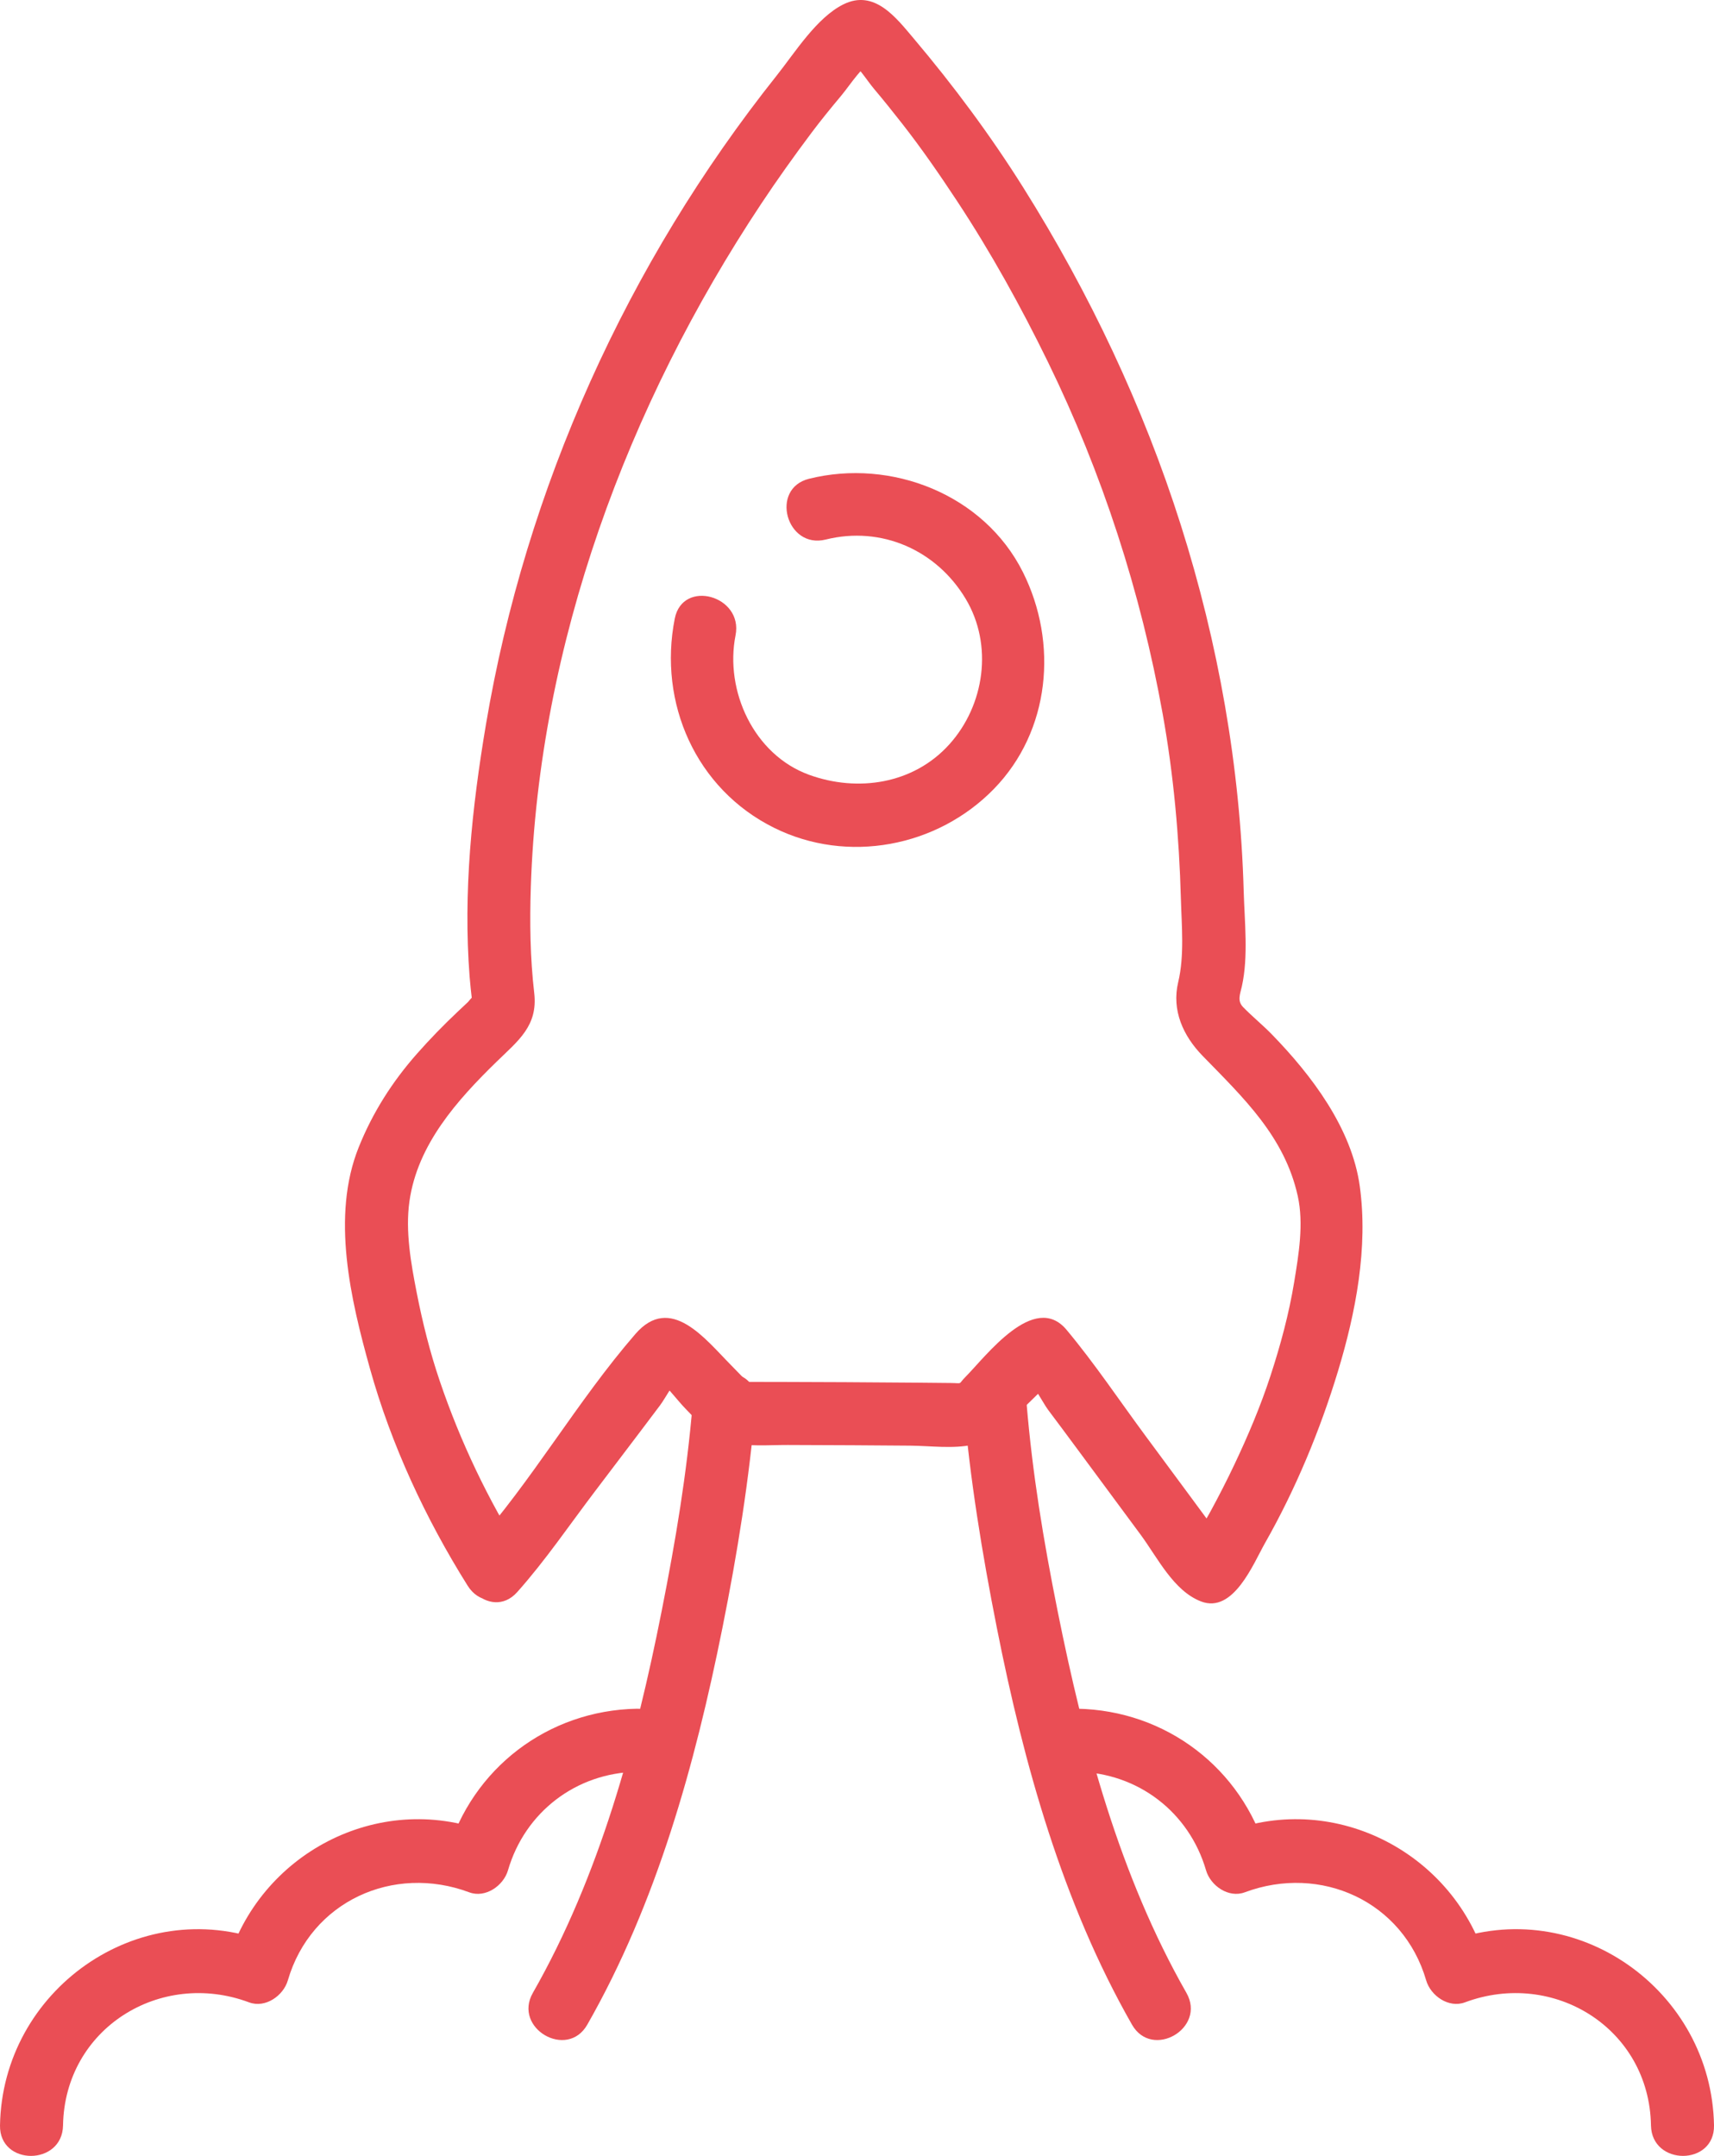 <svg xmlns="http://www.w3.org/2000/svg" xmlns:xlink="http://www.w3.org/1999/xlink" version="1.1" id="Ebene_1" x="0px" y="0px" width="407.921px" height="513.139px" viewBox="0 0 407.921 513.139" xml:space="preserve"> <g> <g> <g> <path fill="#EA4E55" d="M124.261,369.867c-8.122-12.941-14.691-26.692-19.602-41.162c-2.332-6.871-4.096-13.922-5.488-21.039 c-1.364-6.978-2.729-14.602-1.729-21.717c1.901-13.537,11.38-24.121,20.796-33.292c5.123-4.988,9.81-8.496,8.905-16.305 c-0.972-8.379-1.086-16.843-0.81-25.265c1.898-57.806,23.033-114.662,54.786-162.517c3.849-5.801,7.895-11.473,12.072-17.042 c2.242-2.99,4.612-5.883,7.008-8.75c2.175-2.603,5.067-7.29,8.128-8.798c-1.262,0.341-2.523,0.683-3.785,1.024 c0.313,0.014,0.627,0.028,0.94,0.042c-1.261-0.341-2.523-0.683-3.785-1.024c2.399,1.391,4.529,5.011,6.312,7.12 c2.273,2.69,4.471,5.443,6.644,8.216c4.653,5.939,8.952,12.17,13.104,18.467c8.082,12.258,15.202,25.138,21.644,38.325 c12.947,26.506,22.111,54.795,27.32,83.823c2.603,14.501,3.912,29.203,4.323,43.923c0.18,6.451,0.866,13.573-0.639,19.876 c-1.601,6.705,1.193,12.8,5.81,17.542c9.695,9.961,19.51,19.193,22.646,33.368c1.46,6.601,0.222,13.92-0.856,20.488 c-1.242,7.571-3.253,15.001-5.634,22.286c-2.369,7.249-5.341,14.268-8.603,21.154c-1.775,3.75-3.67,7.448-5.651,11.093 c-0.825,1.518-1.728,2.997-2.608,4.482c-0.592,0.99-1.176,1.983-1.755,2.98c-1.246,1.9-1.143,2.002,0.312,0.306 c1.926-0.253,3.853-0.505,5.779-0.757c3.654,1.396-1.05-3.055-1.912-4.227c-1.558-2.117-3.118-4.232-4.679-6.348 c-3.511-4.758-7.028-9.512-10.546-14.265c-6.234-8.424-12.158-17.313-18.873-25.352c-7.702-9.22-19.261,6.394-24.098,11.252 c-1.838,1.846-0.426,1.44-3.423,1.408c-2.588-0.027-5.176-0.052-7.764-0.075c-5.822-0.053-11.646-0.092-17.468-0.123 c-5.176-0.029-10.352-0.046-15.527-0.058c-2.588-0.005-5.176-0.007-7.764-0.009c0.089,0-3.065-3.238-3.857-4.038 c-6.07-6.129-14.347-17.022-22.716-7.361c-13.915,16.062-24.574,34.959-38.734,50.827c-6.417,7.192,4.154,17.839,10.606,10.607 c6.714-7.524,12.478-16.054,18.579-24.082c3.571-4.698,7.136-9.401,10.693-14.109c1.582-2.093,3.159-4.188,4.736-6.284 c1.364-1.813,3.229-5.696,5.082-6.898c-1.262,0.341-2.524,0.683-3.786,1.023c0.281-0.007,0.561-0.015,0.841-0.021 c-1.262-0.342-2.523-0.683-3.785-1.024c2.848,1.574,5.559,5.606,7.877,7.93c2.888,2.896,5.807,6.75,10.004,7.782 c4.574,1.125,9.49,0.652,14.164,0.663c5.176,0.012,10.352,0.034,15.527,0.063c4.529,0.025,9.057,0.06,13.586,0.097 c4.805,0.04,10.212,0.807,14.937-0.229c4.334-0.949,7.092-3.768,10.115-6.805c1.759-1.766,3.55-3.5,5.327-5.246 c0.889-0.874,1.771-1.754,2.649-2.639c1.759-1.569,1.765-1.754,0.017-0.554c-1.926-0.252-3.853-0.504-5.779-0.756 c1.807,0.913,4.264,5.969,5.563,7.695c2.282,3.033,4.541,6.083,6.799,9.134c5.082,6.866,10.164,13.731,15.235,20.604 c4.018,5.446,7.827,13.376,14.384,15.882c7.709,2.945,12.443-9.032,15.213-13.906c7.276-12.809,13.086-26.796,17.356-40.879 c4.249-14.014,7.208-29.43,5.197-44.038c-1.9-13.809-11.469-26.431-20.916-36.142c-2.198-2.26-4.654-4.243-6.851-6.5 c-1.456-1.496-0.71-3.086-0.304-4.914c1.592-7.147,0.645-15.438,0.441-22.701c-0.823-29.544-6.037-58.97-14.961-87.124 c-8.93-28.175-21.767-55.285-37.477-80.299c-7.813-12.439-16.6-24.273-26.078-35.49c-4.226-5.001-9.35-11.793-16.72-8.16 c-6.399,3.154-11.553,11.489-15.907,16.959c-35.535,44.644-59.713,98.201-69.195,154.462c-3.34,19.82-5.445,39.909-3.888,60.006 c0.151,1.955,0.376,3.902,0.602,5.849c0.627-1.457,0.305-1.398-0.965,0.177c-0.845,0.787-1.686,1.578-2.522,2.373 c-3.355,3.173-6.571,6.477-9.626,9.939c-5.901,6.687-10.556,14.001-13.877,22.271c-6.614,16.469-1.903,36.297,2.673,52.691 c5.068,18.159,13.254,35.741,23.258,51.683C116.436,385.607,129.418,378.085,124.261,369.867z"></path> <path fill="#EA4E55" d="M160.59,147.228c-3.974,20.074,5.004,40.557,23.637,49.804c17.457,8.664,38.811,4.601,52.303-9.242 c13.442-13.792,15.334-34.784,6.921-51.601c-9.271-18.531-31.33-27.114-50.912-22.233c-9.382,2.338-5.401,16.804,3.987,14.464 c13.215-3.294,26.334,2.485,33.295,14.107c6.585,10.993,4.526,25.312-3.898,34.656c-8.517,9.445-21.802,11.438-33.384,7.225 c-13.136-4.777-20.098-19.995-17.485-33.193C176.924,141.769,162.468,137.744,160.59,147.228L160.59,147.228z"></path> </g> </g> <g> <g> <path fill="#EA4E55" d="M151.572,406.707c-21.134,0.387-39.227,14.156-45.142,34.468c3.075-1.746,6.15-3.492,9.226-5.238 c-25.77-9.625-54.01,5.322-61.615,31.433c3.075-1.746,6.15-3.492,9.226-5.238c-30.515-11.392-62.712,11.663-63.265,43.757 c-0.167,9.678,14.833,9.662,15,0c0.397-23.053,23.125-37.189,44.278-29.292c3.875,1.446,8.16-1.58,9.226-5.238 c5.48-18.815,25.107-27.701,43.164-20.956c3.875,1.447,8.16-1.58,9.226-5.238c4.041-13.873,16.235-23.192,30.678-23.456 C161.233,421.53,161.25,406.53,151.572,406.707L151.572,406.707z"></path> </g> </g> <g> <g> <path fill="#EA4E55" d="M256.35,421.707c14.442,0.264,26.638,9.583,30.678,23.456c1.065,3.657,5.352,6.686,9.227,5.238 c18.056-6.746,37.683,2.143,43.162,20.956c1.066,3.658,5.352,6.685,9.227,5.238c21.151-7.897,43.88,6.239,44.277,29.292 c0.166,9.662,15.167,9.678,15,0c-0.553-32.094-32.75-55.149-63.266-43.757c3.076,1.746,6.15,3.492,9.227,5.238 c-7.604-26.108-35.846-41.06-61.615-31.433c3.076,1.746,6.15,3.492,9.227,5.238c-5.916-20.311-24.009-34.081-45.143-34.468 C246.671,406.53,246.689,421.53,256.35,421.707L256.35,421.707z"></path> </g> </g> <g> <g> <path fill="#EA4E55" d="M164.861,334.014c-1.407,16.809-4.023,32.441-7.391,49.453c-6.184,31.236-14.775,63.047-30.652,90.869 c-4.802,8.414,8.16,15.969,12.952,7.57c16.532-28.97,25.647-61.942,32.164-94.451c3.531-17.611,6.427-35.527,7.927-53.441 C180.668,324.37,165.662,324.448,164.861,334.014L164.861,334.014z"></path> </g> </g> <g> <g> <path fill="#EA4E55" d="M229.317,334.014c1.5,17.921,4.438,35.814,7.927,53.441c6.433,32.497,15.65,65.516,32.163,94.451 c4.793,8.398,17.755,0.844,12.953-7.57c-15.896-27.854-24.389-59.622-30.652-90.869c-3.407-16.997-5.984-32.651-7.391-49.453 C243.516,324.448,228.509,324.37,229.317,334.014L229.317,334.014z"></path> </g> </g> </g> <g> </g> <g> </g> <g> </g> <g> </g> <g> </g> <g> </g> </svg>